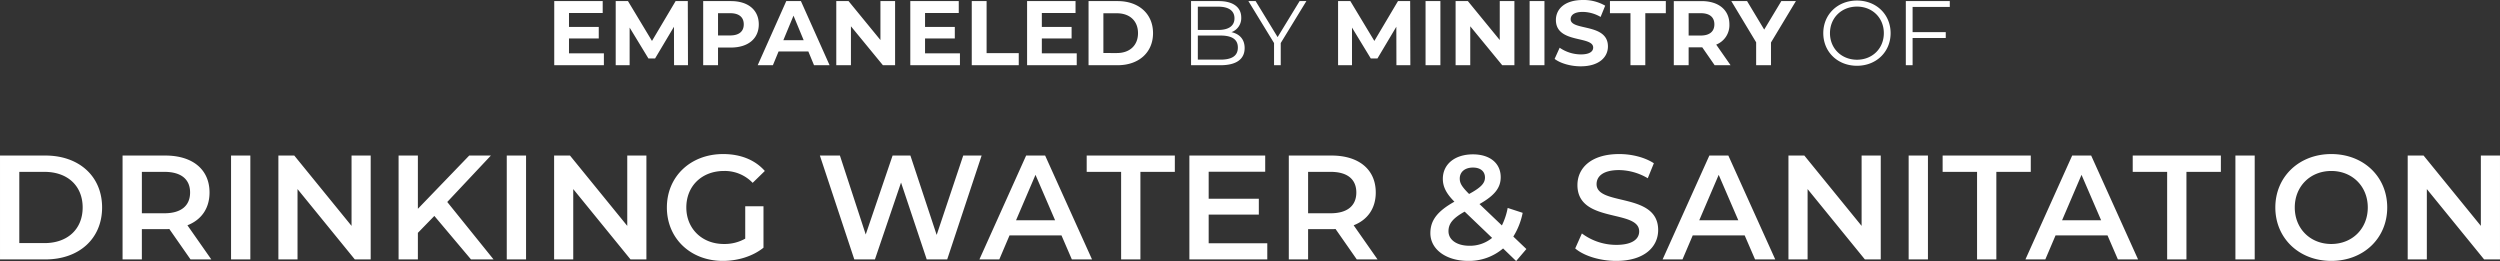 <svg xmlns="http://www.w3.org/2000/svg" width="1364.607" height="142.491" viewBox="0 0 1364.607 142.491">
  <rect x="0" y="0" width="1364.607" height="142.491" fill="#333333" stroke="none"/>
  <g id="Group_157349" data-name="Group 157349" transform="translate(-266.697 -4136.4)">
    <path id="Path_194652" data-name="Path 194652" d="M-682.3,0h24.786c18.387,0,30.942-11.34,30.942-28.35S-639.13-56.7-657.517-56.7H-682.3Zm10.53-8.91V-47.79H-658c12.636,0,20.817,7.695,20.817,19.44S-645.367-8.91-658-8.91ZM-566.959,0-580-18.63c7.7-3,12.069-9.315,12.069-17.9,0-12.555-9.234-20.169-24.138-20.169H-615.4V0h10.53V-16.524h12.8a19.739,19.739,0,0,0,2.187-.081L-578.3,0Zm-11.583-36.531c0,7.128-4.779,11.34-14.013,11.34h-12.312v-22.6h12.312C-583.321-47.79-578.542-43.659-578.542-36.531ZM-556.186,0h10.53V-56.7h-10.53Zm65.772-56.7v38.394L-521.68-56.7h-8.667V0H-519.9V-38.394L-488.632,0h8.667V-56.7ZM-425.21,0H-412.9l-25.272-31.347L-414.355-56.7h-11.826l-28.026,29.079V-56.7h-10.53V0h10.53V-14.5l8.991-9.234Zm19.521,0h10.53V-56.7h-10.53Zm65.772-56.7v38.394L-371.182-56.7h-8.667V0H-369.4V-38.394L-338.134,0h8.667V-56.7Zm64.395,45.36a22.9,22.9,0,0,1-11.664,2.916c-11.988,0-20.493-8.424-20.493-19.926,0-11.745,8.505-19.926,20.574-19.926a21.044,21.044,0,0,1,15.633,6.48l6.642-6.48c-5.346-6.075-13.284-9.234-22.761-9.234-17.739,0-30.7,12.231-30.7,29.16S-305.329.81-287.752.81c8.019,0,16.281-2.43,22.194-7.209V-29h-9.963ZM-156.532-56.7l-14.5,43.335L-185.368-56.7h-9.72l-14.661,43.092L-223.843-56.7h-10.935L-215.986,0h11.259l14.256-41.958L-176.458,0h11.178l18.792-56.7ZM-97.24,0h11.016l-25.6-56.7h-10.368L-147.7,0h10.854l5.589-13.122h28.35ZM-127.7-21.384l10.611-24.786,10.692,24.786ZM-70.348,0h10.53V-47.79h18.792V-56.7H-89.14v8.91h18.792Zm47.79-8.829V-24.462H4.82v-8.667H-22.558V-47.871H8.3V-56.7H-33.088V0H9.437V-8.829ZM69.62,0,56.579-18.63c7.695-3,12.069-9.315,12.069-17.9,0-12.555-9.234-20.169-24.138-20.169H21.182V0h10.53V-16.524h12.8A19.739,19.739,0,0,0,46.7-16.6L58.28,0ZM58.037-36.531c0,7.128-4.779,11.34-14.013,11.34H31.712v-22.6H44.024C53.258-47.79,58.037-43.659,58.037-36.531ZM150.863-5.67l-7.128-6.8a38.733,38.733,0,0,0,5.1-12.96l-8.181-2.673a36.772,36.772,0,0,1-3.159,9.558L125.267-30.213c8.181-4.617,11.583-8.829,11.583-14.661,0-7.695-5.994-12.474-15.147-12.474-9.963,0-16.443,5.427-16.443,13.365,0,4.131,1.7,7.857,6.318,12.474-9.234,5.184-13.122,10.125-13.122,17.172,0,8.91,8.667,15.147,20.655,15.147a28.645,28.645,0,0,0,19.035-6.8L145.274.891ZM121.7-50.139c4.212,0,6.561,2.187,6.561,5.427,0,3.078-2.106,5.427-8.667,8.991-4.05-4.05-5.1-5.913-5.1-8.424C114.494-47.628,117.167-50.139,121.7-50.139ZM119.84-7.452c-6.966,0-11.5-3.24-11.5-7.938,0-4.05,2.268-7.047,8.829-10.692l14.985,14.337A18.992,18.992,0,0,1,119.84-7.452ZM199.868.81c15.552,0,22.923-7.776,22.923-16.848,0-20.817-33.615-12.96-33.615-25.029,0-4.293,3.564-7.695,12.312-7.695a31.508,31.508,0,0,1,15.633,4.455l3.321-8.181c-4.941-3.24-12.069-5.022-18.873-5.022-15.552,0-22.842,7.776-22.842,16.929,0,21.06,33.7,13.041,33.7,25.272,0,4.212-3.726,7.371-12.555,7.371a31.417,31.417,0,0,1-18.711-6.237l-3.645,8.181C182.21-1.944,191.039.81,199.868.81ZM275.684,0H286.7L261.1-56.7H250.736L225.221,0h10.854l5.589-13.122h28.35ZM245.228-21.384,255.839-46.17l10.692,24.786ZM333.841-56.7v38.394L302.576-56.7h-8.667V0h10.449V-38.394L335.624,0h8.667V-56.7ZM359.519,0h10.53V-56.7h-10.53ZM396.86,0h10.53V-47.79h18.792V-56.7H378.068v8.91H396.86Zm76.869,0h11.016l-25.6-56.7H448.781L423.266,0H434.12l5.589-13.122h28.35ZM443.273-21.384,453.884-46.17l10.692,24.786ZM500.621,0h10.53V-47.79h18.792V-56.7H481.829v8.91h18.792Zm37.26,0h10.53V-56.7H537.88Zm52.326.81c17.577,0,30.537-12.312,30.537-29.16s-12.96-29.16-30.537-29.16-30.537,12.393-30.537,29.16S572.629.81,590.206.81Zm0-9.234c-11.421,0-19.926-8.343-19.926-19.926s8.505-19.926,19.926-19.926,19.926,8.343,19.926,19.926S601.627-8.424,590.206-8.424ZM671.854-56.7v38.394L640.589-56.7h-8.667V0H642.37V-38.394L673.636,0H682.3V-56.7Z" transform="translate(949 4278)" fill="#fff"/>
    <path id="Path_194651" data-name="Path 194651" d="M-371.725-6.5v-8.1h16.25v-6.3h-16.25v-7.6h18.4V-35h-26.45V0h27.1V-6.5Zm64.95,6.5-.1-35h-6.65l-12.9,21.75L-339.525-35h-6.7V0h7.6V-20.55l10.25,16.85h3.65l10.3-17.3.05,21Zm23.45-35h-15.15V0h8.1V-9.65h7.05c9.35,0,15.2-4.85,15.2-12.65C-268.125-30.15-273.975-35-283.325-35Zm-.45,18.75h-6.6V-28.4h6.6c4.95,0,7.45,2.25,7.45,6.1C-276.325-18.5-278.825-16.25-283.775-16.25ZM-237.975,0h8.5l-15.65-35h-8l-15.6,35h8.3l3.1-7.5h16.25Zm-16.75-13.65,5.55-13.4,5.55,13.4Zm53-21.35v21.25L-219.125-35h-6.7V0h8V-21.25L-200.375,0h6.65V-35Zm24.35,28.5v-8.1h16.25v-6.3h-16.25v-7.6h18.4V-35h-26.45V0h27.1V-6.5Zm25.5,6.5h25.65V-6.6h-17.55V-35h-8.1Zm38.25-6.5v-8.1h16.25v-6.3h-16.25v-7.6h18.4V-35h-26.45V0h27.1V-6.5Zm25.5,6.5h15.9c11.45,0,19.3-6.9,19.3-17.5S-60.775-35-72.225-35h-15.9Zm8.1-6.65v-21.7h7.4c6.95,0,11.5,4.15,11.5,10.85s-4.55,10.85-11.5,10.85Zm69.9-11.4A8.127,8.127,0,0,0-4.775-26c0-5.7-4.5-9-12.3-9h-15.1V0h16.1c8.75,0,13.15-3.4,13.15-9.35C-2.925-14.1-5.625-17.05-10.125-18.05Zm-7.2-13.9c5.6,0,8.85,2.15,8.85,6.35s-3.25,6.35-8.85,6.35h-11.15v-12.7Zm1.2,28.9h-12.35V-16.2h12.35c6.15,0,9.5,2,9.5,6.55C-6.625-5.05-9.975-3.05-16.125-3.05ZM30.775-35h-3.7l-12,19.65L3.075-35H-.875l14,22.9V0h3.65V-12.1ZM87.525,0l-.1-35h-6.65l-12.9,21.75L54.775-35h-6.7V0h7.6V-20.55L65.925-3.7h3.65L79.875-21l.05,21Zm8.3,0h8.1V-35h-8.1Zm40.5-35v21.25L118.925-35h-6.7V0h8V-21.25L137.675,0h6.65V-35Zm16.3,35h8.1V-35h-8.1Zm27.9.6c10,0,14.85-5,14.85-10.85,0-12.85-20.35-8.4-20.35-14.85,0-2.2,1.85-4,6.65-4a19.768,19.768,0,0,1,9.7,2.75l2.5-6.15a23.478,23.478,0,0,0-12.15-3.1c-9.95,0-14.75,4.95-14.75,10.9,0,13,20.35,8.5,20.35,15.05,0,2.15-1.95,3.75-6.75,3.75a20.587,20.587,0,0,1-11.55-3.65l-2.75,6.1C169.375-1.05,174.975.6,180.525.6Zm27.15-.6h8.1V-28.4h11.2V-35h-30.5v6.6h11.2Zm54.65,0-7.85-11.25a11.379,11.379,0,0,0,7.2-11.05c0-7.85-5.85-12.7-15.2-12.7h-15.15V0h8.1V-9.75h7.45L253.625,0Zm-8.85-22.3c0,3.8-2.5,6.1-7.45,6.1h-6.6V-28.4h6.6C250.975-28.4,253.475-26.15,253.475-22.3Zm44.5-12.7h-7.95l-9.35,15.55L271.325-35h-8.6l13.55,22.5V0h8.1V-12.4ZM331.325.3c10.5,0,18.35-7.55,18.35-17.8s-7.85-17.8-18.35-17.8c-10.6,0-18.4,7.6-18.4,17.8S320.725.3,331.325.3Zm0-3.3c-8.45,0-14.75-6.15-14.75-14.5s6.3-14.5,14.75-14.5c8.4,0,14.65,6.15,14.65,14.5S339.725-3,331.325-3Zm50.65-28.8V-35h-24V0h3.7V-14.85h18.1v-3.2h-18.1V-31.8Z" transform="translate(949 4172)" fill="#fff"/>
  </g>
</svg>
